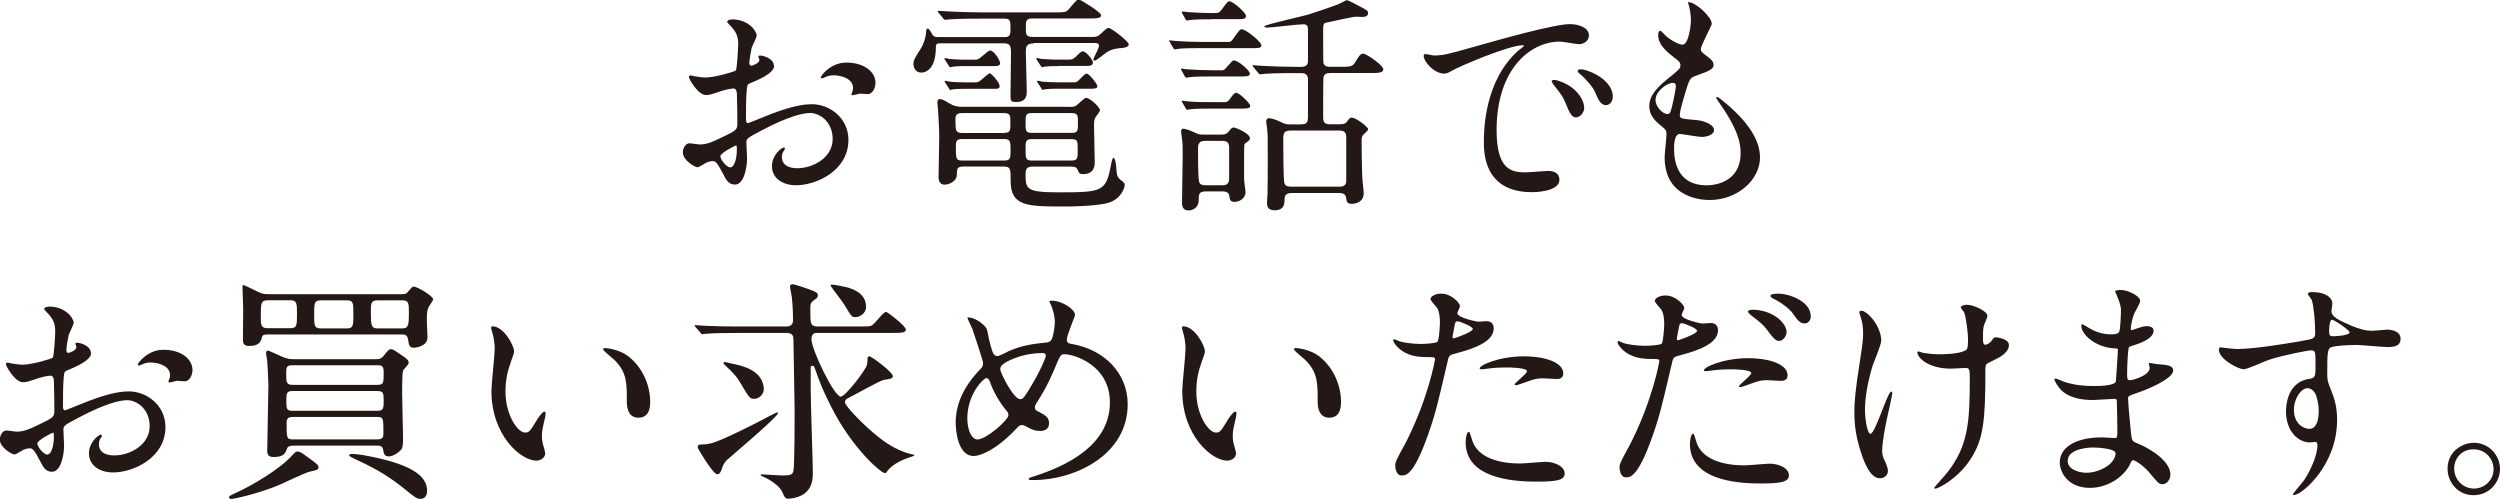 <?xml version="1.0" encoding="UTF-8"?>
<svg id="_レイヤー_2" data-name="レイヤー 2" xmlns="http://www.w3.org/2000/svg" viewBox="0 0 296.49 59.17">
  <defs>
    <style>
      .cls-1 {
        fill: #231815;
      }
    </style>
  </defs>
  <g id="_枠" data-name="枠">
    <g>
      <path class="cls-1" d="M91.81,7.81c0,.92-2.13,1.76-2.8,2.04-.39,.14-.42,.25-.48,1.23-.06,.62-.06,2.88-.06,3.02,0,.17,0,.5,.25,.5,.08,0,2.38-.95,2.83-1.12,2.77-1.04,4.03-1.12,4.76-1.12,2.04,0,4.31,1.6,4.31,4.23,0,3.7-3.89,5.38-6.19,5.38-1.6,0-2.88-.81-2.88-2.27,0-1.32,1.15-2.21,1.4-2.21,.08,0,.14,.08,.14,.14,0,.08-.06,.14-.11,.22-.08,.11-.25,.34-.25,.76,0,1.34,1.54,1.34,1.82,1.34,1.85,0,4.2-1.23,4.2-3.47,0-1.99-1.48-3.08-2.69-3.08-.78,0-2.52,.36-5.8,2.1-1.57,.84-1.74,.92-1.74,1.4,0,.31,.08,1.57,.08,1.85,0,1.29-.42,3.14-1.43,3.14-.76,0-1.06-.59-1.29-1.04-.9-1.74-1.04-1.74-1.4-1.74-.25,0-.53,.11-.7,.17-.17,.08-.87,.56-1.06,.56-.31,0-1.74-.84-1.74-1.76,0-.5,.31-1.09,.81-1.09,.17,0,.98,.14,1.15,.14,.76,0,1.26-.14,2.91-.95,1.43-.7,1.6-.78,1.6-1.57,0-.64-.03-3.02-.06-3.5,0-.2-.08-.62-.39-.62-.34,0-1.12,.2-1.29,.25-1.43,.48-1.57,.53-1.99,.53-.95,0-2.02-1.93-2.02-2.13,0-.14,.11-.2,.22-.2,.08,0,.42,.11,.5,.11,.5,.08,.92,.14,1.29,.14,1.01,0,3.39-.67,3.56-.84,.14-.2,.28-2.74,.28-3.05,0-.87-.14-1.43-.92-2.24-.06-.06-.39-.39-.39-.45,0-.25,.45-.31,.62-.31,1.88,0,2.88,1.37,2.88,1.9,0,.25-.53,1.26-.59,1.46-.03,.2-.28,1.32-.28,1.82,0,.11,.06,.31,.22,.31,.2,0,.98-.31,.98-.7,0-.06-.14-.34-.14-.39,0-.03,.06-.08,.11-.11,.39-.06,1.74,.34,1.74,1.2Zm-6.38,10.72c0,.42,.76,1.32,1.18,1.32,.39,0,.78-.78,.78-2.16,0-.11,0-.39-.08-.45-.08,0-1.88,.9-1.88,1.29Zm18.4-8.71c0,.59-.34,1.34-.92,1.34-.17,0-.81-.06-.95-.06-.14,.03-.73,.2-.84,.2-.06,0-.14-.03-.14-.14,0-.06,.08-.2,.08-.22,.06-.17,.11-.31,.11-.5,0-1.12-1.4-1.51-2.35-1.51-.45,0-.7,.11-1.09,.28-.11,.06-.2,.08-.28,.08s-.11-.03-.11-.11c0-.2,1.18-1.76,3.02-1.76,2.16,0,3.47,1.12,3.47,2.41Z"/>
      <path class="cls-1" d="M122.61,5.15c-.92,0-.95,.42-.95,1.12s.11,3.92,.11,4.56c0,.39,0,1.29-1.26,1.26-.59,0-.67-.08-.67-.73,0-.81,.06-4.37,.06-5.1,0-.9-.17-1.12-.87-1.12h-7.42c-.42,0-.62,0-.62,.45,0,3.02-1.57,3.02-1.74,3.02-.67,0-.92-.62-.92-1.01,0-.48,.2-.78,.9-1.88,.42-.7,.53-1.4,.56-1.57,.06-.67,.08-.76,.22-.76,.17,0,.31,.25,.56,.7,.17,.31,.48,.31,.84,.31h7.7c.31,0,.73,0,.73-.73,0-1.29,0-1.46-.78-1.46h-2.8c-2.46,0-3.22,.06-3.56,.08-.08,0-.5,.06-.59,.06s-.17-.08-.25-.17l-.53-.64q-.11-.14-.11-.2c0-.06,.03-.06,.08-.06,.2,0,1.06,.08,1.23,.08,1.37,.06,2.52,.11,3.84,.11h8.68c1.26,0,1.4,0,1.79-.48,.78-.92,.87-1.04,1.12-1.04,.2,0,2.63,1.51,2.63,1.85,0,.39-.56,.39-1.51,.39h-6.64c-.78,0-.78,.34-.78,1.04,0,.81,0,1.15,.76,1.15h7.11c.42,0,.62,0,.98-.34,.53-.5,.78-.73,.95-.73,.36,0,2.41,1.62,2.41,1.96,0,.31-.56,.39-.78,.42-1.26,.08-1.71,.39-2.13,.73-.2,.14-.98,.78-1.15,.78-.08,0-.14-.06-.14-.14,0-.2,.67-1.34,.67-1.62,0-.34-.34-.34-.56-.34h-7.17Zm4.17,7.53c.73,0,.78-.06,1.23-.48,.59-.53,.64-.59,.84-.59,.36,0,1.6,1.06,1.6,1.48,0,.11-.31,.53-.5,.78-.2,.28-.2,.59-.2,1.04,0,.67,.08,3.7,.08,4.31,0,.34,0,1.43-1.4,1.43-.45,0-.5-.2-.62-.5-.14-.31-.28-.39-.92-.39h-4.34c-.42,0-.92,0-.92,.81,0,1.85,0,2.24,3.98,2.24,5.35,0,5.57-.11,6.22-3.61,.06-.25,.14-.48,.22-.48,.34,0,.34,1.71,.42,1.99,.11,.39,.31,.56,.67,.81,.14,.14,.25,.22,.25,.39,0,.25-.28,1.43-1.6,2.02-1.26,.56-5.18,.56-5.85,.56-4.12,0-6.08-.06-6.08-3,0-1.48,0-1.74-.9-1.74h-4.62c-.84,0-.84,.2-.87,1.06-.03,.7-.95,1.09-1.43,1.09-.73,0-.73-.73-.73-.92,0-.73,.08-4.06,.08-4.73,0-.76-.11-2.91-.14-3.16-.03-.31-.08-.76-.08-.92,0-.14,.03-.42,.28-.42s.48,.11,1.23,.56c.39,.22,.73,.36,1.51,.36h12.57Zm-11.26-5.6c.39,0,.45,0,.76-.25,.9-.76,1.01-.84,1.15-.84,.45,0,1.18,1.15,1.18,1.51,0,.34-.45,.34-.67,.34h-3.36c-.39,0-1.01,0-1.51,.06-.08,0-.36,.08-.39,.08-.06,0-.17-.2-.22-.28l-.31-.48c-.06-.08-.14-.22-.14-.25,0-.06,0-.08,.06-.08,.08,0,.48,.08,.56,.11,.22,0,1.04,.08,1.76,.08h1.15Zm.03,2.69c.39,0,.45,0,.76-.25,.2-.17,.98-.84,1.06-.84,.17,0,1.18,1.06,1.18,1.54,0,.31-.22,.31-.59,.31h-3.39c-.36,0-1.01,0-1.51,.06-.06,0-.34,.08-.36,.08-.06,0-.17-.2-.22-.28l-.31-.48s-.14-.22-.14-.25c0-.06,0-.08,.06-.08,.08,0,.48,.08,.56,.11,.22,.03,1.01,.08,1.76,.08h1.15Zm3.5,5.99c.78,0,.78-.28,.78-1.15,0-.92,0-1.2-.78-1.2h-4.93c-.76,0-.81,.34-.81,.76,0,1.37,.03,1.6,.84,1.6h4.9Zm-4.93,.73c-.36,0-.76,.03-.76,.7,0,1.65,0,1.85,.78,1.85h4.93c.78,0,.78-.28,.78-1.29s-.06-1.26-.78-1.26h-4.96Zm12.94-.73c.78,0,.78-.22,.78-1.26,0-.81,0-1.09-.78-1.09h-4.65c-.78,0-.78,.25-.78,1.23,0,.87,0,1.12,.78,1.12h4.65Zm-4.62,.73c-.81,0-.81,.28-.81,1.12,0,1.23,0,1.43,.81,1.43h4.59c.78,0,.78-.25,.78-1.2,0-1.15,0-1.34-.78-1.34h-4.59Zm3-8.65c-.36,0-.98,0-1.51,.06-.06,0-.34,.08-.36,.08s-.2-.25-.22-.28l-.36-.56s-.08-.11-.08-.2c0-.03,0-.06,.06-.06,.08,0,.48,.08,.56,.11,.22,0,1.01,.08,1.76,.08h1.34c.45,0,.59,0,.98-.36,.53-.53,.62-.62,.81-.62,.42,0,1.2,1.04,1.2,1.34,0,.39-.53,.39-.73,.39h-3.44Zm1.88,1.93c.31,0,.42-.03,.7-.34,.34-.34,.67-.7,.84-.7,.34,0,1.29,1.26,1.29,1.48,0,.31-.42,.31-.78,.31h-3.84c-.36,0-1.01,0-1.51,.06-.06,0-.34,.08-.36,.08-.08,0-.17-.17-.22-.28l-.31-.48c-.08-.11-.14-.22-.14-.25,0-.06,0-.08,.06-.08,.08,0,.48,.08,.53,.11,.25,.03,1.04,.08,1.79,.08h1.96Z"/>
      <path class="cls-1" d="M145.55,4.98c.34,0,.45,0,.73-.42,.7-.98,.76-1.09,1.01-1.09,.42,0,2.3,1.46,2.3,1.9,0,.34-.36,.34-1.04,.34h-6.38c-.59,0-1.51,0-2.27,.06-.11,.03-.5,.08-.59,.08s-.11-.06-.17-.17l-.39-.64c-.06-.14-.08-.14-.08-.2,0-.03,.03-.06,.08-.06,0,0,.59,.08,.7,.08,.73,.06,2.13,.11,2.83,.11h3.28Zm-.81,3.36c.42,0,.45-.03,.78-.42,.62-.67,.67-.76,.81-.76,.48,0,1.9,1.18,1.9,1.57,0,.34-.42,.34-1.2,.34h-3.47c-.5,0-1.57,0-2.3,.06-.08,0-.48,.08-.56,.08s-.14-.08-.2-.17l-.36-.67c-.08-.11-.08-.14-.08-.17s.03-.06,.08-.06c0,0,.56,.06,.67,.08,.73,.06,2.13,.11,2.83,.11h1.09Zm-1.71,14.36c-.87,0-.87,.36-.87,1.06,0,.76-.59,1.2-1.2,1.2-.78,0-.78-.7-.78-.92,0-.76,.08-4.56,.08-5.43,0-1.18,0-1.57-.08-2.18,0-.11-.11-.7-.11-.81,0-.17,.06-.36,.25-.36s.81,.2,1.09,.34c.78,.36,.81,.36,1.32,.36h2.02c.39,0,.64,0,.92-.31,.39-.48,.45-.53,.67-.53,.14,0,1.9,.67,1.9,1.29,0,.17-.17,.31-.28,.39-.31,.2-.36,.25-.39,.39-.03,.11-.03,3.05-.03,3.19,0,.62,0,.92,.03,1.23,.03,.17,.14,1.04,.14,1.15,0,.9-.87,1.18-1.29,1.18-.53,0-.56-.22-.64-.76-.08-.48-.64-.48-.78-.48h-1.96Zm.62-20.41c-.7,0-1.65,0-2.3,.06-.08,0-.5,.08-.59,.08-.06,0-.11-.08-.17-.17l-.36-.64q-.08-.14-.08-.2s0-.06,.06-.06c.03,0,.59,.06,.7,.08,.73,.06,2.13,.11,2.83,.11,.78,0,.81,0,1.15-.42,.64-.87,.73-.98,.92-.98,.39,0,1.96,1.32,1.96,1.76,0,.36-.36,.36-.98,.36h-3.14Zm1.43,9.83c.36,0,.5,0,.78-.39,.36-.48,.53-.73,.76-.73,.34,0,1.65,1.26,1.65,1.54,0,.34-.42,.34-1.15,.34h-3.47c-1.82,0-2.38,.06-2.46,.08-.06,0-.34,.06-.39,.06-.08,0-.11-.06-.2-.2l-.36-.64c-.08-.11-.08-.14-.08-.17,0-.06,.03-.06,.08-.06,0,0,.59,.08,.7,.08,.78,.08,2.04,.08,2.8,.08h1.34Zm-2.16,4.59c-.31,0-.84,.03-.84,.81,0,.9,0,3.33,.11,3.95,.08,.5,.53,.5,.81,.5h1.99c.22,0,.78,0,.78-.76v-3.72c0-.59-.28-.78-.78-.78h-2.07Zm15.99-8.79c1.18,0,1.48,0,1.79-.5,.45-.76,.64-1.06,.98-1.06,.36,0,2.38,1.4,2.38,1.85s-.64,.45-1.6,.45h-4.7c-.42,0-.78,.11-.81,.62-.03,.31-.03,4.17-.03,4.68,0,.78,.48,.78,.92,.78h.95c.31,0,.73,0,.95-.31,.31-.42,.34-.48,.59-.48,.48,0,1.93,1.12,1.93,1.37,0,.17-.56,.62-.64,.73s-.14,.28-.14,.59c0,.42,.03,3.3,.08,4.34,0,.31,.17,1.65,.17,1.93,0,1.09-1.01,1.26-1.4,1.26-.56,0-.62-.17-.7-.78-.08-.48-.59-.5-.87-.5h-5.52c-.36,0-.9,.03-.9,.73,0,.48,0,1.32-1.18,1.32-.9,0-.9-.62-.9-.9,0-.2,.06-.92,.06-.98,.03-.62,.03-3.44,.03-4.23,0-2.6,0-2.91-.08-3.61,0-.11-.11-.7-.11-.81,0-.22,.11-.39,.34-.39,.5,0,1.32,.42,1.57,.53,.42,.2,.62,.2,.95,.2h1.15c.87,0,.95-.22,.95-1.06v-4.26c0-.59-.34-.76-.81-.76h-.73c-2.44,0-3.25,.06-3.53,.08-.08,0-.5,.06-.59,.06-.11,0-.17-.06-.25-.17l-.53-.64c-.11-.14-.14-.14-.14-.2s.06-.06,.11-.06c.2,0,1.06,.08,1.23,.08,1.37,.06,2.52,.11,3.84,.11h.59c.81,0,.81-.48,.81-.78V3.58c0-.45-.06-.7-.56-.7-.67,0-3.7,.39-4.31,.39-.14,0-.31-.06-.31-.14,0-.22,4.76-1.23,5.4-1.46,.64-.2,3.28-1.09,3.64-1.29,.59-.31,.67-.36,.78-.36s1.34,.64,1.43,.7c.98,.5,1.06,.56,1.06,.87,0,.25-.28,.42-.62,.42-.08,0-.84-.03-.9-.03-.17,0-3.19,.64-3.42,.7-.28,.06-.39,.14-.39,.84,0,1.32,0,3.84,.03,3.92,.08,.48,.62,.48,.78,.48h1.15Zm-5.74,7.56c-.9,0-.98,.25-.98,1.12,0,.76,0,4.68,.14,5.15,.11,.39,.59,.39,.92,.39h5.49c.36,0,.92,0,.92-.7v-5.18c0-.78-.53-.78-.9-.78h-5.6Z"/>
      <path class="cls-1" d="M169.99,6.58c1.18,0,1.6-.11,5.43-1.2,2.49-.7,8.9-2.52,10.75-2.52,1.01,0,2.27,.39,2.27,1.34,0,.73-.73,1.04-1.15,1.04-.36,0-1.96-.31-2.27-.31-3.56,0-7.53,3.28-7.53,10.5,0,4.7,1.76,5.01,3.42,5.01,.42,0,2.41-.17,2.66-.17,.87,0,1.37,.36,1.37,1.04,0,1.48-3.08,1.48-3.25,1.48-5.71,0-5.71-4.68-5.71-5.99,0-1.23,.03-7.17,4.06-10.78,.11-.08,.7-.53,.7-.59s-.11-.06-.17-.06c-1.62,0-7.42,2.46-8.34,3-.36,.2-.64,.36-.95,.36-1.4,0-2.74-1.88-2.38-2.27,.11-.14,.92,.11,1.09,.11Zm17.89,6.19c0,.64-.53,1.15-.98,1.15-.5,0-.76-.53-1.2-1.62-.31-.78-.5-1.04-1.4-2.18-.08-.11-.28-.39-.28-.5,0-.14,.31-.17,.56-.11,2.38,.64,3.3,2.38,3.3,3.28Zm3.39-1.34c0,.73-.45,1.04-.81,1.04-.67,0-.98-.81-1.26-1.48-.25-.62-1.09-1.62-1.85-2.24-.14-.11-.25-.22-.25-.36,0-.17,.31-.17,.39-.17,.22,0,.53,.08,.7,.14,1.65,.53,3.08,1.74,3.08,3.08Z"/>
      <path class="cls-1" d="M203.03,2.77c0,.25-1.32,2.6-1.32,3.08,0,.2,.14,.39,.5,.64,.67,.48,1.01,.78,1.01,1.2,0,.45-.31,.67-2.07,1.29-.76,.25-.81,.45-1.34,2.21-.17,.59-.59,1.93-.59,2.44,0,.45,.11,.45,2.07,.62,.67,.06,1.99,.48,1.99,1.18,0,.5-.76,.81-1.46,.81-.42,0-2.44-.36-2.58-.36-.7,0-.7,1.32-.7,1.93,.03,1.26,.36,4.17,3.86,4.17,1.18,0,4.03-.5,4.03-3.81,0-1.2-.25-2.8-2.77-6.33-.08-.11-.11-.2-.11-.28,0-.25,.62,.28,.7,.34,3.22,2.6,4.48,4.82,4.48,6.78,0,2.66-2.69,5.04-5.96,5.04-.53,0-5.35,0-5.35-5.07,0-.45,.22-2.35,.22-2.74,0-.34-.06-.53-.53-.9-1.01-.76-1.51-1.51-1.51-2.38s.31-1.76,2.07-3.19c1.46-1.18,1.62-1.29,1.62-1.68,0-.36-.14-.48-.76-.95-.81-.64-1.88-1.48-1.88-2.66,0-.2,.06-.5,.25-.5,.14,0,.62,.59,.73,.67,.76,.62,1.57,.98,1.9,.98,.78,0,1.01-2.49,1.01-2.88,0-.56-.14-1.48-.28-1.88-.06-.11-.06-.2-.06-.28,.84-.08,2.8,1.76,2.8,2.52Zm-4.65,7.06c-.64,0-2.04,.95-2.04,2.02,0,.84,.87,1.68,1.43,1.68,.11,0,.25-.08,.31-.22,.25-.48,.67-2.86,.67-3,0-.22,0-.48-.36-.48Z"/>
      <path class="cls-1" d="M10.81,41.87c0,.92-2.13,1.76-2.8,2.04-.39,.14-.42,.25-.48,1.23-.06,.62-.06,2.88-.06,3.02,0,.17,0,.5,.25,.5,.08,0,2.38-.95,2.83-1.12,2.77-1.04,4.03-1.12,4.76-1.12,2.04,0,4.31,1.6,4.31,4.23,0,3.7-3.89,5.38-6.19,5.38-1.6,0-2.88-.81-2.88-2.27,0-1.32,1.15-2.21,1.4-2.21,.08,0,.14,.08,.14,.14,0,.08-.06,.14-.11,.22-.08,.11-.25,.34-.25,.76,0,1.34,1.54,1.34,1.82,1.34,1.85,0,4.2-1.23,4.2-3.47,0-1.99-1.48-3.08-2.69-3.08-.78,0-2.52,.36-5.8,2.1-1.57,.84-1.74,.92-1.74,1.4,0,.31,.08,1.57,.08,1.85,0,1.29-.42,3.14-1.43,3.14-.76,0-1.06-.59-1.29-1.04-.9-1.74-1.04-1.74-1.4-1.74-.25,0-.53,.11-.7,.17-.17,.08-.87,.56-1.06,.56-.31,0-1.74-.84-1.74-1.76,0-.5,.31-1.09,.81-1.09,.17,0,.98,.14,1.15,.14,.76,0,1.26-.14,2.91-.95,1.43-.7,1.6-.78,1.6-1.57,0-.64-.03-3.02-.06-3.5,0-.2-.08-.62-.39-.62-.34,0-1.12,.2-1.29,.25-1.43,.48-1.57,.53-1.99,.53-.95,0-2.02-1.93-2.02-2.13,0-.14,.11-.2,.22-.2,.08,0,.42,.11,.5,.11,.5,.08,.92,.14,1.29,.14,1.01,0,3.39-.67,3.56-.84,.14-.2,.28-2.74,.28-3.05,0-.87-.14-1.43-.92-2.24-.06-.06-.39-.39-.39-.45,0-.25,.45-.31,.62-.31,1.88,0,2.88,1.37,2.88,1.9,0,.25-.53,1.26-.59,1.46-.03,.2-.28,1.32-.28,1.82,0,.11,.06,.31,.22,.31,.2,0,.98-.31,.98-.7,0-.06-.14-.34-.14-.39,0-.03,.06-.08,.11-.11,.39-.06,1.74,.34,1.74,1.2Zm-6.38,10.72c0,.42,.76,1.32,1.18,1.32,.39,0,.78-.78,.78-2.16,0-.11,0-.39-.08-.45-.08,0-1.88,.9-1.88,1.29Zm18.4-8.71c0,.59-.34,1.34-.92,1.34-.17,0-.81-.06-.95-.06-.14,.03-.73,.2-.84,.2-.06,0-.14-.03-.14-.14,0-.06,.08-.2,.08-.22,.06-.17,.11-.31,.11-.5,0-1.12-1.4-1.51-2.35-1.51-.45,0-.7,.11-1.09,.28-.11,.06-.2,.08-.28,.08s-.11-.03-.11-.11c0-.2,1.18-1.76,3.02-1.76,2.16,0,3.47,1.12,3.47,2.41Z"/>
      <path class="cls-1" d="M37.77,55.42c0,.28-.11,.31-1.09,.53-.64,.17-3.22,1.43-3.78,1.65-2.52,1.01-5.15,1.57-5.46,1.57-.11,0-.28-.03-.28-.17,0-.17,.08-.2,.67-.48,1.76-.78,5.32-2.8,6.89-4.59,.22-.25,.39-.39,.56-.39,.25,0,.64,.25,.7,.31,1.62,1.15,1.79,1.29,1.79,1.57Zm-6.16-15.74c-.45,0-.5,.14-.59,.48-.14,.45-.39,.87-1.48,.87-.2,0-.7,0-.73-.62,0-.53,.03-3.19,.03-3.78,0-.34-.08-2.32-.08-2.58,0-.14,0-.25,.11-.25,.06,0,1.71,.78,1.79,.84,.42,.2,.67,.25,1.23,.25h15.76c.45,0,.59-.08,.78-.34,.31-.36,.45-.56,.64-.56,.42,0,2.3,1.12,2.3,1.51,0,.14-.45,.76-.53,.9-.17,.34-.22,.67-.22,1.65,0,.28,.08,1.65,.08,1.96,0,1.12-1.54,1.23-1.57,1.23-.59,0-.62-.28-.73-.95-.08-.59-.39-.62-.7-.62H31.61Zm2.83-.76c.78,0,.78-.34,.78-1.71,0-1.18,0-1.6-.76-1.6h-2.69c-.84,0-.84,.36-.84,2.02,0,.76,0,1.29,.73,1.29h2.77Zm10.25,3.67c.48,0,.62-.2,.78-.36,.59-.73,.64-.81,.9-.81s.39,.11,1.54,.9c.31,.22,.56,.39,.56,.73,0,.17-.62,.76-.67,.92-.11,.34-.11,2.1-.11,2.6,0,.2,.11,5.04,.11,5.46,0,.84-.08,1.09-.2,1.26-.34,.42-1.04,.84-1.46,.84-.56,0-.62-.34-.7-.78-.08-.48-.42-.5-.7-.5h-9.97c-.36,0-.64,.08-.73,.34-.17,.5-.36,1.01-1.54,1.01-.48,0-.81-.11-.81-.73,0-1.09,.14-6.55,.14-7.78,0-.36-.06-1.68-.14-2.94-.03-.14-.14-.73-.14-.87,0-.25,.14-.31,.22-.31,.11,0,1.57,.7,1.88,.81,.39,.14,.67,.22,1.2,.22h9.83Zm.08,3.05c.73,0,.73-.25,.73-1.4,0-.48,0-.92-.59-.92h-10.33c-.64,0-.64,.39-.64,.92,0,1.12,.03,1.4,.76,1.4h10.08Zm0,3.08c.73,0,.73-.36,.73-1.15,0-.87,0-1.2-.76-1.2h-10.05c-.73,0-.73,.34-.73,1.15,0,.87,0,1.2,.67,1.2h10.14Zm-10.11,.73c-.45,0-.67,.2-.67,.64,0,1.82,0,2.02,.7,2.02h10.08c.7,0,.7-.39,.7-.78,0-1.68,0-1.88-.7-1.88h-10.11Zm6.44-10.5c.81,0,.81-.34,.81-1.68s0-1.65-.76-1.65h-3.16c-.73,0-.73,.39-.73,1.71,0,1.23,0,1.62,.78,1.62h3.05Zm9.55,19.29c0,.64-.36,.92-.76,.92-.5,0-.64-.14-2.02-1.26-2.18-1.76-4.06-2.66-5.68-3.42-.17-.08-.78-.36-.78-.45,0-.11,.11-.2,.34-.2,.17,0,1.04,.08,1.32,.14,5.57,1.01,7.59,2.38,7.59,4.26Zm-3-19.29c.78,0,.84-.31,.84-1.85,0-1.09,0-1.48-.76-1.48h-2.97c-.78,0-.78,.39-.78,1.4,0,1.6,.06,1.93,.81,1.93h2.86Z"/>
      <path class="cls-1" d="M60.96,41.7c0,.22-.06,.31-.34,1.12-.39,1.09-.67,2.13-.67,3.61,0,2.83,1.46,4.87,2.32,4.87,.48,0,.59-.14,1.43-1.54,.17-.28,.64-.95,.87-.95,.08,0,.14,.11,.14,.22s-.06,.48-.08,.56c-.31,1.29-.36,1.54-.36,2.13,0,.48,.08,.84,.17,1.12,.08,.31,.22,.78,.22,.92,0,.56-.59,.87-1.06,.87-1.79,0-5.32-2.94-5.32-8.29,0-.78,.39-4.23,.39-4.96,0-.56-.11-1.32-.2-1.62-.2-.7-.22-.78-.22-.95,0-.08,.11-.11,.17-.11,1.29,0,2.55,2.24,2.55,3Zm13.66,.64c1.43,1.15,2.49,3.14,2.49,5.35,0,.53-.06,1.85-1.4,1.85s-1.37-1.51-1.37-1.88c0-2.32,0-3.5-1.48-4.98-.22-.22-1.34-1.09-1.34-1.26,0-.08,.11-.14,.25-.14,.03,0,1.65,.08,2.86,1.06Z"/>
      <path class="cls-1" d="M87.42,39.49c-.64,0-2.55,0-3.53,.08-.11,0-.5,.06-.59,.06-.11,0-.17-.06-.25-.2l-.56-.64c-.08-.11-.11-.14-.11-.17,0-.06,.03-.06,.11-.06,.2,0,1.06,.08,1.23,.08,1.29,.06,2.52,.08,3.84,.08h5.71c.48,0,.78-.25,.78-.73,0-.22,0-1.48-.14-2.74-.03-.2-.22-1.15-.22-1.23,0-.25,.14-.31,.28-.31,.31,0,1.65,.48,2.1,.64,.84,.34,.92,.36,.92,.73,0,.2-.14,.28-.5,.56-.39,.28-.39,.48-.39,1.09,0,1.65,0,1.99,.92,1.99h4.87c.81,0,1.26,0,1.48-.11,.34-.14,1.37-1.62,1.71-1.62,.2,0,2.35,1.71,2.35,2.07,0,.42-.53,.42-1.51,.42h-9.1c-.42,0-.59,.36-.59,.7,0,1.32,2.72,6.86,3.47,6.86,.56,0,2.94-3.11,3.11-3.75,.06-.2,.08-.7,.08-.84,.03-.11,.11-.2,.2-.2,.28,0,2.8,1.9,2.8,2.35,0,.31-.34,.34-1.06,.45-.45,.06-3.58,1.85-4.28,2.18-.14,.06-.34,.17-.34,.48,0,.42,2.16,2.69,4,4.14,.56,.45,2.04,1.57,3.78,1.99,.08,0,.45,.08,.45,.14,0,.08-.06,.08-.64,.28-1.79,.59-2.41,1.43-2.52,1.54-.14,.22-.22,.31-.34,.31-.42,0-3.84-2.86-6.38-7.9-.98-1.96-1.15-2.38-1.99-4.7-.06-.11-.14-.14-.22-.14-.11,0-.2,.08-.2,.2v2.77c0,1.51,.25,8.62,.25,9.66,0,.67,0,2.02-1.29,2.72-.67,.36-1.37,.42-1.6,.42-.36,0-.42-.08-.76-.84-.36-.76-1.57-1.48-2.18-1.74-.06-.03-.36-.17-.36-.2,0-.06,0-.11,.11-.11,.14,0,2.1,.14,2.49,.14,.98,0,1.2-.11,1.29-.56,.14-.59,.14-6.1,.14-7.28,0-1.32-.14-7.06-.14-8.23,0-.36,0-.84-.84-.84h-5.85Zm-1.76,15.99c-.2,.5-.28,.76-.59,.76-.34,0-1.04-1.09-1.43-1.65-.17-.28-.9-1.4-.9-1.54,0-.31,.22-.34,.5-.34,.9,0,1.54-.06,6.61-2.63,.36-.2,2.24-1.18,2.3-1.18s.11,.03,.11,.11c0,.42-5.94,5.43-6.08,5.57-.31,.34-.45,.64-.53,.9Zm3.78-8.18c-.5,0-.56-.06-1.71-2.02-.36-.62-.9-1.18-1.62-1.85-.11-.08-.31-.31-.31-.36,0-.08,.06-.14,.14-.14,.11,0,.64,.14,.76,.17,1.26,.25,3.53,.73,3.86,2.72,.17,.95-.56,1.48-1.12,1.48Zm12.01-9.69c-.42,0-.45-.03-1.32-1.48-.22-.39-1.62-2.13-1.62-2.27,0-.08,.08-.11,.14-.11,.25,0,1.29,.2,1.62,.28,1.43,.34,2.44,1.04,2.44,2.38,0,.78-.78,1.2-1.26,1.2Z"/>
      <path class="cls-1" d="M122.53,56.93c-.48,0-.53,0-.53-.14,0-.08,.08-.14,.81-.36,3.7-1.2,8.82-3.64,8.82-8.71,0-4.37-4.17-5.71-5.43-5.71-.42,0-.48,.17-1.2,1.88-.81,1.9-1.29,2.66-2.13,4-.11,.2-.14,.28-.14,.39,0,.34,.22,.45,.42,.53,.95,.5,1.26,.73,1.26,1.4,0,.73-.59,.9-1.04,.9-.64,0-.95-.14-1.57-.48-.39-.2-.42-.22-.59-.22-.28,0-.34,.06-.84,.59-2.27,2.38-4.12,3.08-4.9,3.08-1.82,0-2.13-2.86-2.13-3.98,0-2.91,1.76-5.15,2.94-6.33,.25-.22,.31-.48,.31-.73s-1.12-3.61-1.26-4c-.08-.22-.59-1.23-.59-1.32,0-.03,0-.08,.06-.08,.9,0,2.16,.98,2.27,1.51,.34,1.79,.62,2.58,.73,2.77,.08,.17,.28,.31,.5,.31s1.15-.5,1.34-.59c1.6-.7,3-.87,4.37-1.01,.25,0,.53-.06,.7-.36,.2-.34,.39-1.51,.39-2.07,0-.14,0-1.09-.59-2.32-.03-.06-.06-.11-.06-.14,0-.08,.22-.08,.28-.08,1.26,0,2.77,1.04,2.77,1.71,0,.11-.98,2.41-.98,2.88,0,.45,.31,.5,.53,.53,3.92,.67,6.69,3.47,6.69,7.17,0,5.99-6.24,8.99-11.23,8.99Zm-3.14-8.2c-.81-.92-1.57-2.3-1.9-3.22-.14-.39-.25-.67-.5-.67-.36,0-2.27,1.93-2.27,4.76,0,1.51,.56,2.52,1.2,2.52,1.04,0,3.67-2.3,3.67-2.88,0-.25-.06-.34-.2-.5Zm4.26-6.86c-1.88,0-3.36,.56-4.26,1.04-.48,.28-.76,.48-.76,.87,0,.48,1.6,3.56,2.35,3.56,.28,0,.39-.06,.98-1.01,1.54-2.49,2.07-3.98,2.07-4.12,0-.34-.28-.34-.39-.34Z"/>
      <path class="cls-1" d="M142.89,41.7c0,.22-.06,.31-.34,1.12-.39,1.09-.67,2.13-.67,3.61,0,2.83,1.46,4.87,2.32,4.87,.48,0,.59-.14,1.43-1.54,.17-.28,.64-.95,.87-.95,.08,0,.14,.11,.14,.22s-.06,.48-.08,.56c-.31,1.29-.36,1.54-.36,2.13,0,.48,.08,.84,.17,1.12,.08,.31,.22,.78,.22,.92,0,.56-.59,.87-1.06,.87-1.79,0-5.32-2.94-5.32-8.29,0-.78,.39-4.23,.39-4.96,0-.56-.11-1.32-.2-1.62-.2-.7-.22-.78-.22-.95,0-.08,.11-.11,.17-.11,1.29,0,2.55,2.24,2.55,3Zm13.66,.64c1.43,1.15,2.49,3.14,2.49,5.35,0,.53-.06,1.85-1.4,1.85s-1.37-1.51-1.37-1.88c0-2.32,0-3.5-1.48-4.98-.22-.22-1.34-1.09-1.34-1.26,0-.08,.11-.14,.25-.14,.03,0,1.65,.08,2.86,1.06Z"/>
      <path class="cls-1" d="M166.49,52.93c2.88-5.46,3.7-10.28,3.7-10.3,0-.28-.11-.28-1.01-.28-.59,0-1.57-.03-2.49-.5-.9-.45-1.46-1.23-1.46-1.51,0-.08,.08-.11,.11-.11,.11,0,.53,.22,.64,.25,.42,.14,1.57,.31,2.49,.31,.42,0,1.76-.06,1.99-.25s.31-2.1,.31-2.3c0-.22,0-1.18-.34-1.74-.11-.14-.78-.84-.78-1.04,0-.28,.53-.64,1.26-.64,1.26,0,2.24,1.15,2.24,1.48,0,.14-.31,.7-.31,.84,0,.53,2.24,1.01,2.52,1.01,.11,0,.73-.06,.87-.06,.22,0,.92,0,.92,.87,0,1.57-2.38,2.38-4.23,2.88-.95,.25-1.06,.28-1.18,.78-1.43,6.1-1.46,6.13-2.04,7.95-1.93,5.82-2.94,5.82-3.47,5.82-.67,0-.76-.92-.76-1.23,0-.34,.14-.62,1.01-2.24Zm5.91-12.8c.14,0,2.27-.76,2.27-1.12,0-.28-1.51-.9-1.82-.9-.17,0-.25,.06-.31,.34-.11,.56-.11,.64-.25,1.32-.03,.2-.06,.36,.11,.36Zm2.13,11.87c.59,2.44,3.61,2.97,5.74,2.97,.48,0,2.6-.2,3.05-.2,.95,0,2.24,.48,2.24,1.4,0,.81-1.04,.95-3.42,.95-4.54,0-8.32-1.15-8.32-4.68,0-.64,.17-1.23,.39-1.23,.11,0,.28,.7,.31,.78Zm6.19-9.74c2.66,0,4.68,.78,4.68,2.02,0,.67-.59,.67-.81,.67-.25,0-1.34-.08-1.57-.08-.5,0-.92,0-2.07,.45-.7,.25-.98,.36-1.18,.36-.06,0-.14,0-.14-.08,0-.2,1.46-1.26,1.46-1.57,0-.42-1.99-.45-2.41-.45-.62,0-1.37,.03-2.02,.11-.17,.03-.81,.11-.92,.11-.03,0-.22,0-.25-.06-.2-.36,2.24-1.48,5.24-1.48Z"/>
      <path class="cls-1" d="M193.09,53.15c2.88-5.46,3.7-10.28,3.7-10.3,0-.28-.11-.28-1.01-.28-.59,0-1.57-.03-2.49-.5-.9-.45-1.46-1.23-1.46-1.51,0-.08,.08-.11,.11-.11,.11,0,.53,.22,.64,.25,.42,.14,1.57,.31,2.49,.31,.42,0,1.76-.06,1.99-.25,.22-.2,.31-2.1,.31-2.3,0-.22,0-1.18-.34-1.74-.11-.14-.78-.84-.78-1.04,0-.28,.53-.64,1.26-.64,1.26,0,2.24,1.15,2.24,1.48,0,.14-.31,.7-.31,.84,0,.53,2.24,1.01,2.52,1.01,.11,0,.73-.06,.87-.06,.22,0,.92,0,.92,.87,0,1.57-2.38,2.38-4.23,2.88-.95,.25-1.06,.28-1.18,.78-1.43,6.1-1.46,6.13-2.04,7.95-1.93,5.82-2.94,5.82-3.47,5.82-.67,0-.76-.92-.76-1.23,0-.34,.14-.62,1.01-2.24Zm5.91-12.8c.14,0,2.27-.76,2.27-1.12,0-.28-1.51-.9-1.82-.9-.17,0-.25,.06-.31,.34-.11,.56-.11,.64-.25,1.32-.03,.2-.06,.36,.11,.36Zm2.13,11.87c.59,2.44,3.61,2.97,5.74,2.97,.48,0,2.6-.2,3.05-.2,.95,0,2.24,.48,2.24,1.4,0,.78-1.04,.95-3.42,.95-4.54,0-8.32-1.15-8.32-4.68,0-.64,.17-1.23,.39-1.23,.11,0,.28,.7,.31,.78Zm6.19-9.74c2.66,0,4.68,.78,4.68,2.02,0,.67-.59,.67-.81,.67-.25,0-1.34-.08-1.57-.08-.5,0-.92,0-2.07,.45-.7,.25-.98,.36-1.18,.36-.06,0-.14,0-.14-.08,0-.2,1.46-1.26,1.46-1.57,0-.42-1.99-.45-2.41-.45-.62,0-1.37,.03-2.02,.11-.17,.03-.81,.11-.92,.11-.08,0-.22,0-.25-.06-.2-.36,2.24-1.48,5.24-1.48Zm4.56-3.11c0,.45-.39,1.06-.87,1.06-.39,0-.62-.2-1.43-1.29-.48-.64-.73-.84-1.9-1.74-.11-.08-.39-.34-.39-.45s.25-.22,.5-.22c2.49,0,4.09,1.62,4.09,2.63Zm2.88-1.85c0,.36-.25,.84-.73,.84-.62,0-.95-.53-1.4-1.18-.36-.53-1.43-1.34-2.32-1.76-.28-.14-.34-.25-.34-.34,0-.25,.64-.25,1.06-.25,.95,0,3.72,.81,3.72,2.69Z"/>
      <path class="cls-1" d="M223.11,40.39c0,.48-.87,2.52-1.01,2.94-.56,1.79-.92,3.75-.92,5.26,0,1.26,.31,2.86,.64,2.86,.59,0,2.02-5.01,2.49-5.01,.08,0,.11,.11,.11,.2,0,.22-.56,2.66-.67,3.16-.11,.53-.53,2.58-.53,3.67,0,.25,0,.59,.34,1.26,.06,.11,.34,.73,.34,1.12,0,.45-.36,.87-.95,.87-1.06,0-1.79-1.6-2.27-3.14-.73-2.24-.76-3.84-.76-4.7,0-1.09,.06-2.27,.7-6.33,.31-1.96,.34-2.46,.34-3.02,0-.67-.08-1.32-.28-1.9-.14-.42-.17-.48-.17-.56s0-.22,.22-.22c.76,0,2.38,1.88,2.38,3.56Zm12.35,3.61c0,5.8-.22,8.09-1.74,10.42-1.48,2.32-3.84,3.53-4.2,3.53-.06,0-.14,0-.14-.08s1.37-1.57,1.6-1.88c2.44-3.16,2.63-5.88,2.63-11.23,0-.95-.06-1.12-.5-1.12-.28,0-1.51,.08-1.74,.08-2.74,0-3.98-1.34-3.98-1.93,0-.06,.03-.11,.08-.11,.17,0,.45,.14,.64,.17,.67,.11,1.4,.17,1.76,.17,.42,0,2.52,0,3.28-.5,.14-.11,.25-.22,.25-1.18s-.25-2.83-.48-3.33c-.06-.08-.39-.48-.39-.56,0-.14,.34-.31,.73-.31,.78,0,2.44,.76,2.44,1.32,0,.22-.42,1.06-.45,1.26-.08,.45-.08,1.06-.08,1.46,0,.48,.06,.7,.28,.7,.25,0,.62-.28,.73-.45,.28-.39,.28-.42,.56-.42,.2,0,1.51,.2,1.51,.9,0,.84-.95,1.4-1.6,1.71-.87,.42-1.04,.5-1.12,.64-.08,.17-.08,.64-.08,.76Z"/>
      <path class="cls-1" d="M251.05,35.01c-.03-.08-.2-.36-.2-.42,0-.2,.53-.2,.7-.2,.76,0,2.27,.7,2.27,1.29,0,.28-.62,1.29-.7,1.48-.2,.45-.42,1.43-.42,1.82,0,.06,0,.17,.11,.17,.08,0,.17-.03,.78-.25,.25-.08,.64-.22,1.01-.22,.28,0,.81,.08,.81,.53,0,1.04-1.9,1.6-2.69,1.85-.22,.06-.28,.08-.31,.5-.03,.08-.14,1.57-.14,2.72,0,.64,0,.81,.36,.81,.31,0,2.32-.56,2.32-1.46,0-.08-.11-.42-.11-.5s.08-.08,.14-.08c.14,0,.73,.14,.87,.14,1.15,.08,1.88,.14,1.88,.76,0,.98-3.11,2.27-4.4,2.69-.87,.31-.95,.34-.95,.62,0,.53,.31,3.75,.34,4.03,.11,.92,.11,1.04,.7,1.26,2.18,.9,3.98,2.38,3.98,3.7,0,.73-.5,1.18-.95,1.18-.39,0-.5-.14-1.51-1.34-.56-.7-1.65-1.51-1.96-1.51-.17,0-.22,.14-.36,.45-.59,1.32-2.46,2.83-4.76,2.83-2.63,0-3.58-1.88-3.58-3.02,0-1.68,1.71-2.97,5.04-2.97,.25,0,1.29,.08,1.48,.08,.31,0,.31-.08,.31-1.04,0-.56-.03-2.44-.06-3.19,0-.25,0-.42-.28-.42-.39,0-2.07,.14-2.44,.14-.64,0-2.6,.03-3.86-1.15-.39-.39-.81-1.06-.81-1.29,0-.06,0-.11,.08-.11,.17,0,.92,.34,1.06,.39,1.26,.42,2.52,.5,3.39,.5,.67,0,2.55,0,2.74-.53,.03-.08,.25-3.75,.25-3.78,0-.14-.14-.14-.59-.17-1.99-.14-3.75-1.57-3.75-2.66,0-.06,.03-.2,.11-.2,.03,0,.7,.39,.78,.45,1.23,.76,2.3,.76,2.72,.76,.59,0,.87-.14,.92-.42,.08-.28,.17-1.88,.17-2.46s-.36-1.43-.5-1.74Zm-2.83,18.06c-.06,0-3,0-3,1.6,0,1.06,1.46,1.4,2.24,1.4,.92,0,2.13-.45,2.77-1.04,.5-.45,.76-1.12,.64-1.37-.2-.48-2.16-.59-2.66-.59Z"/>
      <path class="cls-1" d="M265.33,41.39c1.93,0,5.57-.59,7.62-.95,1.46-.25,1.62-.28,1.62-1.01,0-1.37-.17-3.08-.39-3.81-.03-.14-.48-.64-.48-.78,0-.2,.42-.2,.59-.2,1.23,0,2.32,.5,2.32,1.4,0,.14-.11,.73-.11,.87,0,.64,.81,1.06,2.46,1.76,.7,.28,1.43,.56,2.46,.56,.28,0,1.46-.14,1.68-.14,.36,0,1.6,.11,1.6,1.09,0,.73-.53,.98-1.51,.98-.59,0-3.19-.25-3.72-.25-.67,0-2.49,.06-3.02,.28-.39,.17-.45,.56-.45,3.02,0,.78,.03,.98,.36,1.82,.48,1.18,.81,2.13,.81,3.78,0,5.43-4.23,8.9-5.1,8.9-.06,0-.14-.03-.14-.11,0-.06,1.15-1.4,1.34-1.68,.73-1.09,1.57-2.91,1.57-4.12,0-.08,0-.39-.28-.39-.08,0-.5,.06-.59,.06-1.51,0-2.86-1.43-2.86-3.67,0-.36,0-3.44,2.72-3.86,.78-.11,.78-.28,.78-1.71,0-1.51,0-1.68-.56-1.68-.28,0-3.14,.53-4.96,1.12-.48,.14-2.52,1.12-3,1.12-.62,0-2.94-1.18-2.94-2.32,0-.11,.06-.25,.14-.28,.28,.03,1.62,.2,2.02,.2Zm8.32,4.65c-.7,0-1.6,1.15-1.6,2.58,0,1.57,1.09,2.24,1.82,2.24,1.09,0,1.12-1.68,1.12-2.13,0-1.01-.28-1.74-.36-1.96-.08-.2-.42-.73-.98-.73Zm2.58-6.69c0,.45,.11,.53,.5,.53,.11,0,1.93-.06,1.93-.48,0-.22-1.88-1.54-2.13-1.48-.2,.06-.31,.7-.31,1.43Z"/>
      <path class="cls-1" d="M296.49,55.62c0,1.57-1.26,3.11-3.14,3.11s-3.08-1.57-3.08-3.14c0-2.13,1.85-3.08,3.11-3.08,1.82,0,3.11,1.51,3.11,3.11Zm-5.43-.03c0,1.29,1.04,2.35,2.35,2.35,1.2,0,2.32-.95,2.32-2.3,0-1.09-.84-2.35-2.38-2.35s-2.3,1.2-2.3,2.3Z"/>
    </g>
  </g>
</svg>
